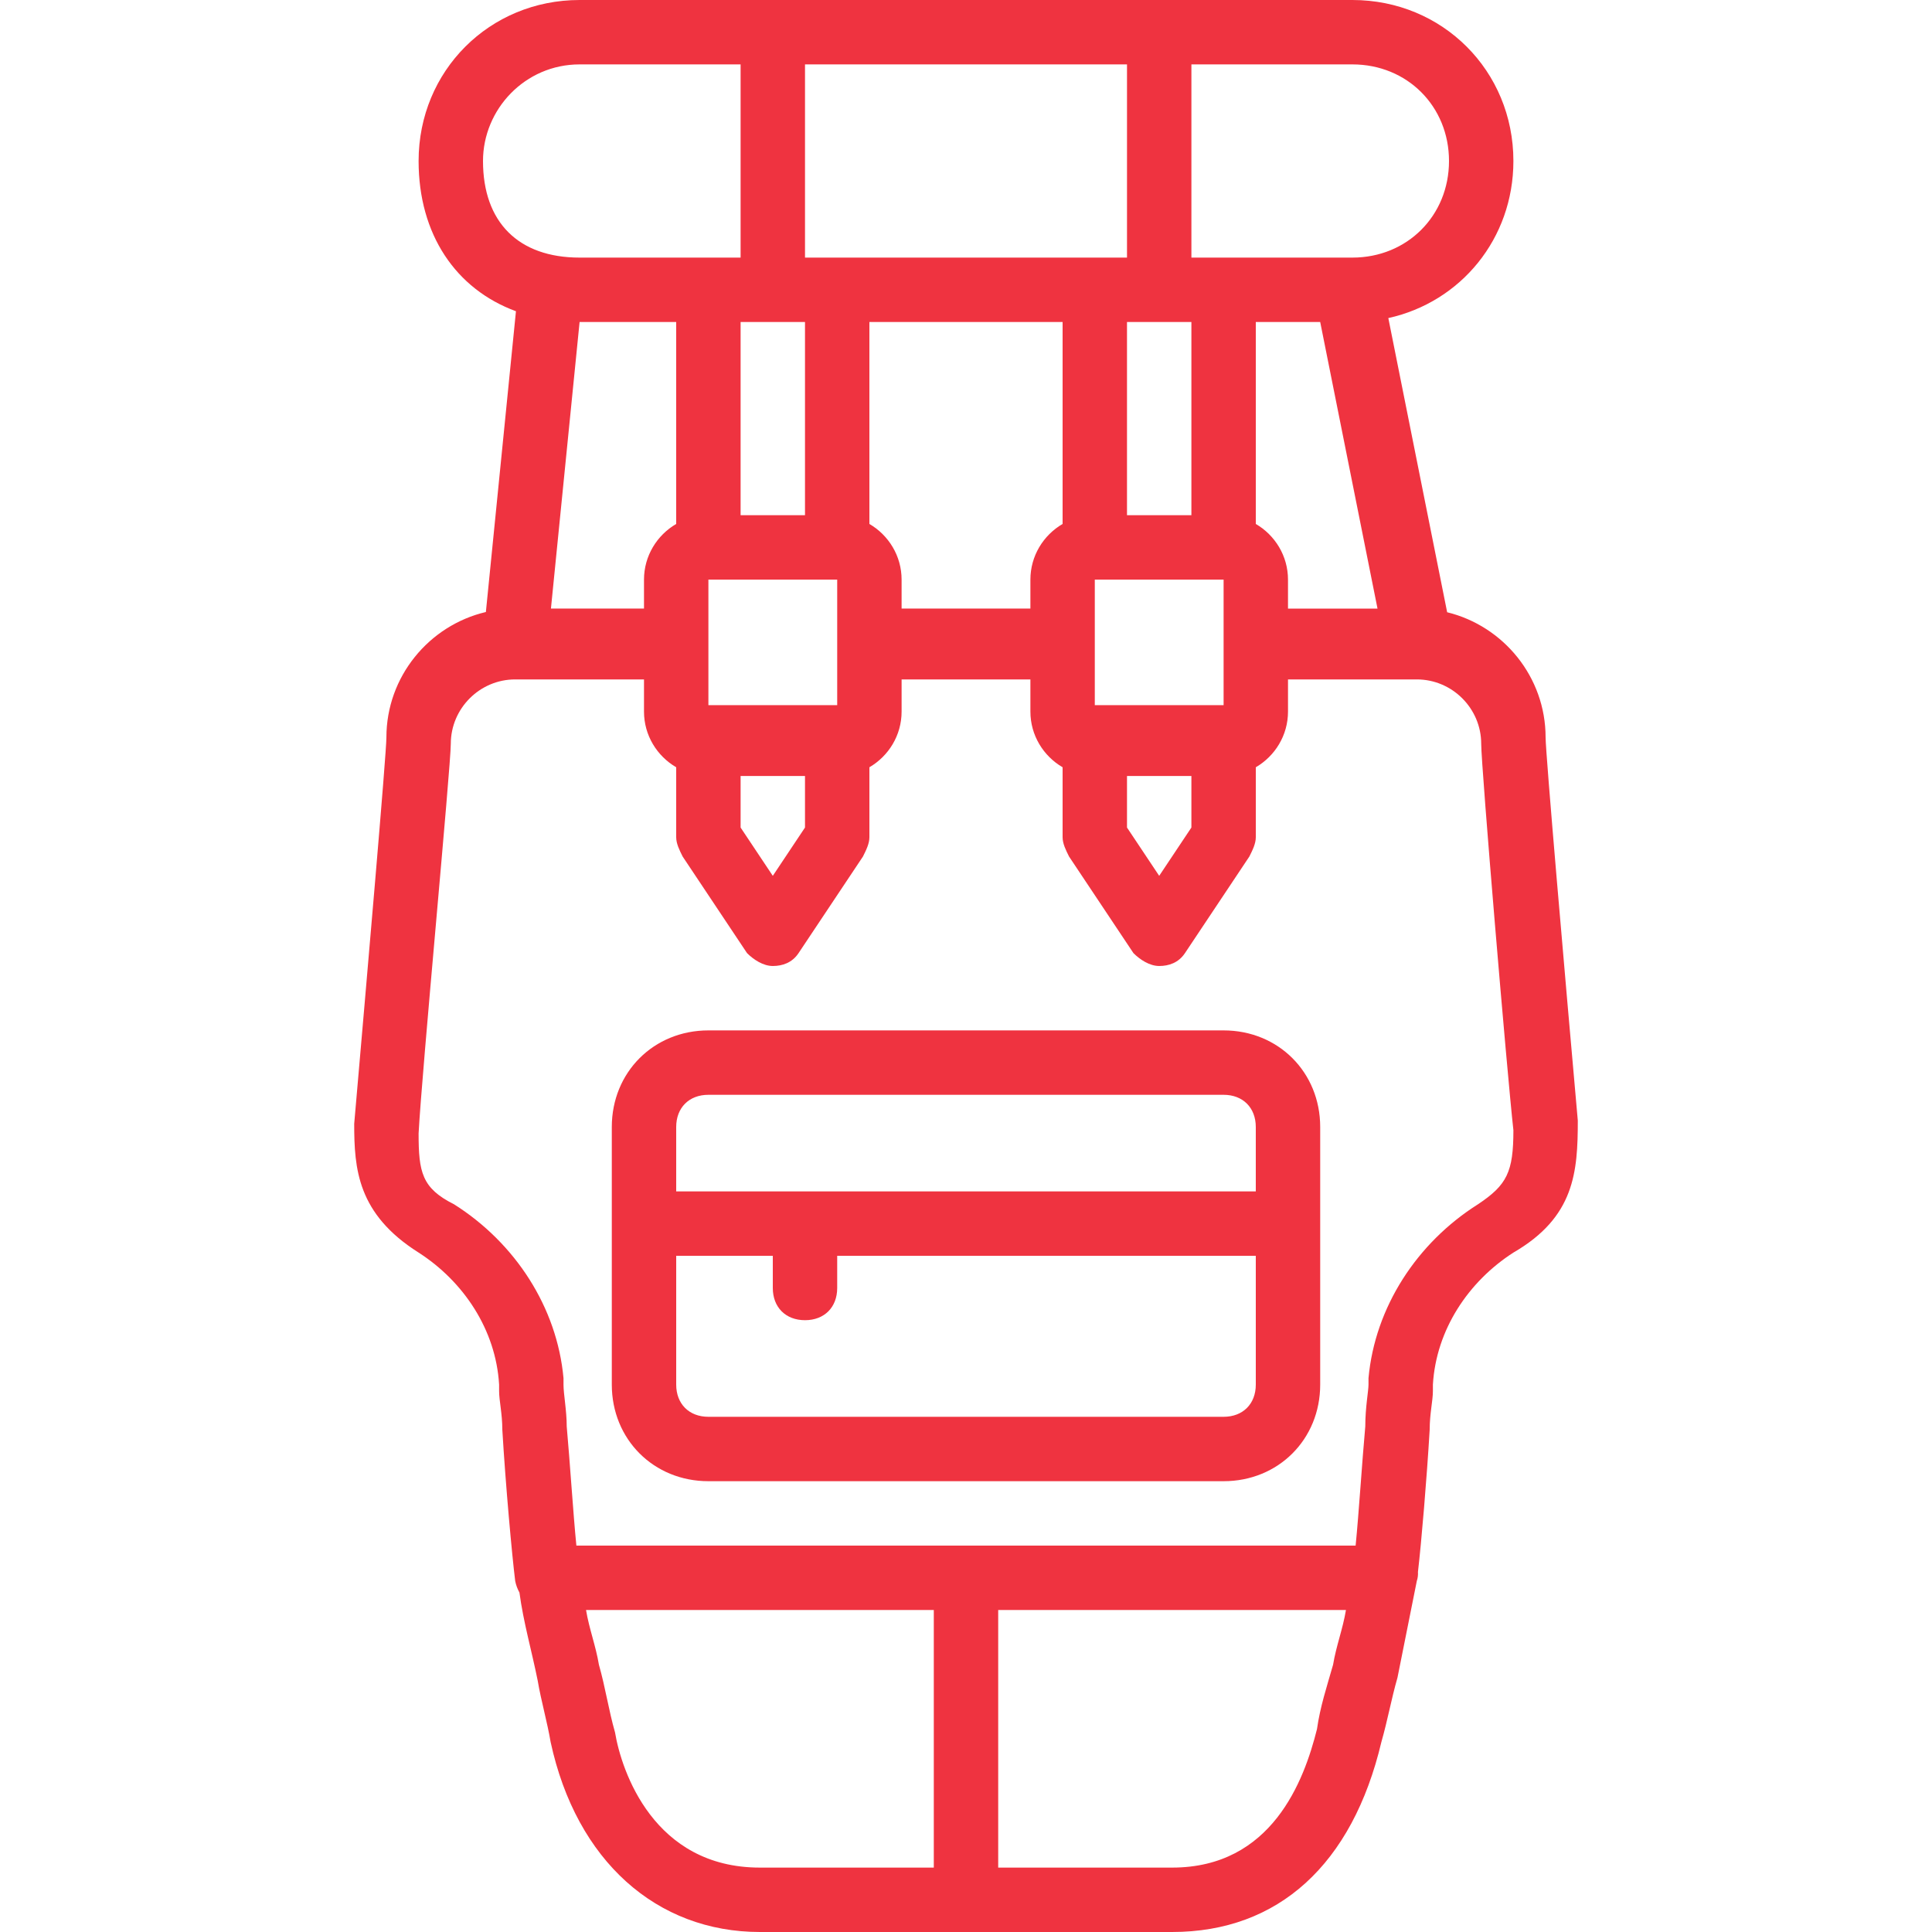 <!DOCTYPE svg PUBLIC "-//W3C//DTD SVG 1.1//EN" "http://www.w3.org/Graphics/SVG/1.1/DTD/svg11.dtd">
<!-- Uploaded to: SVG Repo, www.svgrepo.com, Transformed by: SVG Repo Mixer Tools -->
<svg fill="#ef3340" height="800px" width="800px" version="1.1" id="Layer_1" xmlns="http://www.w3.org/2000/svg" xmlns:xlink="http://www.w3.org/1999/xlink" viewBox="0 0 503.607 503.607" xml:space="preserve">
<g id="SVGRepo_bgCarrier" stroke-width="0"/>
<g id="SVGRepo_tracerCarrier" stroke-linecap="round" stroke-linejoin="round"/>
<g id="SVGRepo_iconCarrier"> <g transform="translate(1 1)"> <g> <g> <path d="M317.951,267.59H183.656c-14.269,0-25.18,10.911-25.18,25.18v25.18v41.967c0,14.269,10.911,25.18,25.18,25.18h134.295 c14.269,0,25.18-10.911,25.18-25.18v-41.967v-25.18C343.131,278.502,332.22,267.59,317.951,267.59z M175.262,292.771 c0-5.036,3.357-8.393,8.393-8.393h134.295c5.036,0,8.393,3.357,8.393,8.393v16.787H175.262V292.771z M326.344,359.918 c0,5.036-3.357,8.393-8.393,8.393H183.656c-5.036,0-8.393-3.357-8.393-8.393v-33.574h25.18v8.393 c0,5.036,3.357,8.393,8.393,8.393s8.393-3.357,8.393-8.393v-8.393h109.115V359.918z"/> <path d="M401.885,191.21c0-15.741-10.982-29.035-25.66-32.617l-15.336-76.681c18.859-4.159,32.603-20.672,32.603-40.944 C393.492,17.466,375.026-1,351.525-1h-50.361H200.443h-50.361c-23.502,0-41.967,18.466-41.967,41.967 c0,19.124,9.689,33.397,25.377,39.161l-7.84,78.402c-14.813,3.485-25.93,16.842-25.93,32.68c0,4.197-5.036,62.111-8.393,100.721 c0,11.751,0.839,23.502,16.787,33.574c11.751,7.554,20.144,20.144,20.984,34.413c0,0.839,0,0.839,0,1.679 c0,2.518,0.839,5.875,0.839,10.072c0.839,14.269,2.518,32.734,3.357,39.449c0.214,1.07,0.593,2.083,1.106,3.002 c1.014,7.672,3.235,15.345,4.769,23.018c0.839,5.036,2.518,10.911,3.357,15.948c6.715,31.056,27.698,49.521,54.557,49.521 h107.436c27.698,0,47.003-17.626,54.557-49.521c1.679-5.875,2.518-10.911,4.197-16.787c1.679-8.393,3.357-16.787,5.036-25.18 c0.267-0.802,0.348-1.601,0.302-2.377c0.893-7.644,2.308-24.355,3.056-37.073c0-4.197,0.839-7.554,0.839-10.072 c0-0.839,0-0.839,0-1.679c0.839-14.269,9.233-26.859,20.984-34.413c15.948-9.233,16.787-20.984,16.787-34.413 C406.921,253.321,401.885,195.407,401.885,191.21z M343.131,82.934l14.94,74.702h-23.334v-7.554 c0-6.177-3.39-11.589-8.393-14.504V82.934H343.131z M183.656,166.029v-15.948h33.574v15.948v0.839v15.948h-33.574v-15.948 V166.029z M234.016,157.636v-7.554c0-6.177-3.39-11.589-8.393-14.504V82.934h50.361v52.643 c-5.003,2.915-8.393,8.327-8.393,14.504v7.554H234.016z M317.951,166.029v0.839v15.948h-33.574v-15.948v-0.839v-15.948h33.574 V166.029z M309.557,133.295H292.77V82.934h8.393h8.393V133.295z M284.377,66.148H217.23h-8.393V15.787h83.934v50.361H284.377z M208.836,82.934v50.361h-16.787V82.934h8.393H208.836z M192.049,201.282h16.787v13.43l-8.393,12.59l-8.393-12.59V201.282z M292.77,201.282h16.787v13.43l-8.393,12.59l-8.393-12.59V201.282z M351.525,15.787c14.269,0,25.18,10.911,25.18,25.18 s-10.911,25.18-25.18,25.18h-0.839h-32.734h-8.393V15.787H351.525z M124.902,40.967c0-13.43,10.911-25.18,25.18-25.18h41.967 v50.361h-8.393h-33.574C134.134,66.148,124.902,56.915,124.902,40.967z M175.262,82.934v52.643 c-5.003,2.915-8.393,8.327-8.393,14.504v7.554h-24.257l7.47-74.702H175.262z M159.315,450.567 c-1.679-5.875-2.518-11.751-4.197-17.626c-0.839-5.036-2.518-9.233-3.357-14.269h90.649v67.148h-45.325 C169.387,485.82,160.993,460.639,159.315,450.567z M346.488,432.941c-1.679,5.875-3.357,10.911-4.197,16.787 c-3.357,13.43-11.751,36.092-37.77,36.092h-45.325v-67.148h90.649C349.007,423.708,347.328,427.905,346.488,432.941z M384.259,312.915c-15.948,10.072-26.859,26.859-28.538,45.325c0,0.839,0,0.839,0,1.679c0,1.679-0.839,5.875-0.839,10.911 c-0.839,9.233-1.679,22.662-2.518,31.056H149.243c-0.839-8.393-1.679-21.823-2.518-31.056c0-4.197-0.839-8.393-0.839-10.911 c0-0.839,0-0.839,0-1.679c-1.679-18.466-12.59-35.252-28.538-45.325c-8.393-4.197-9.233-8.393-9.233-18.466 c0.839-15.948,8.393-95.685,8.393-101.561c0-9.233,7.554-16.787,16.787-16.787h33.574v7.554v0.839 c0,6.177,3.39,11.589,8.393,14.504v18.23c0,1.679,0.839,3.357,1.679,5.036l16.787,25.18c1.679,1.679,4.197,3.357,6.715,3.357 c2.518,0,5.036-0.839,6.715-3.357l16.787-25.18c0.839-1.679,1.679-3.357,1.679-5.036v-18.23 c5.003-2.915,8.393-8.327,8.393-14.504v-0.839v-7.554h33.574v7.554v0.839c0,6.177,3.39,11.589,8.393,14.504v18.23 c0,1.679,0.839,3.357,1.679,5.036l16.787,25.18c1.679,1.679,4.197,3.357,6.715,3.357s5.036-0.839,6.715-3.357l16.787-25.18 c0.839-1.679,1.679-3.357,1.679-5.036v-18.23c5.003-2.915,8.393-8.327,8.393-14.504v-0.839v-7.554h33.574 c9.233,0,16.787,7.554,16.787,16.787c0,5.875,6.715,85.613,8.393,100.721C393.492,304.521,391.813,307.879,384.259,312.915z"/> </g> </g> </g> </g>
</svg>
